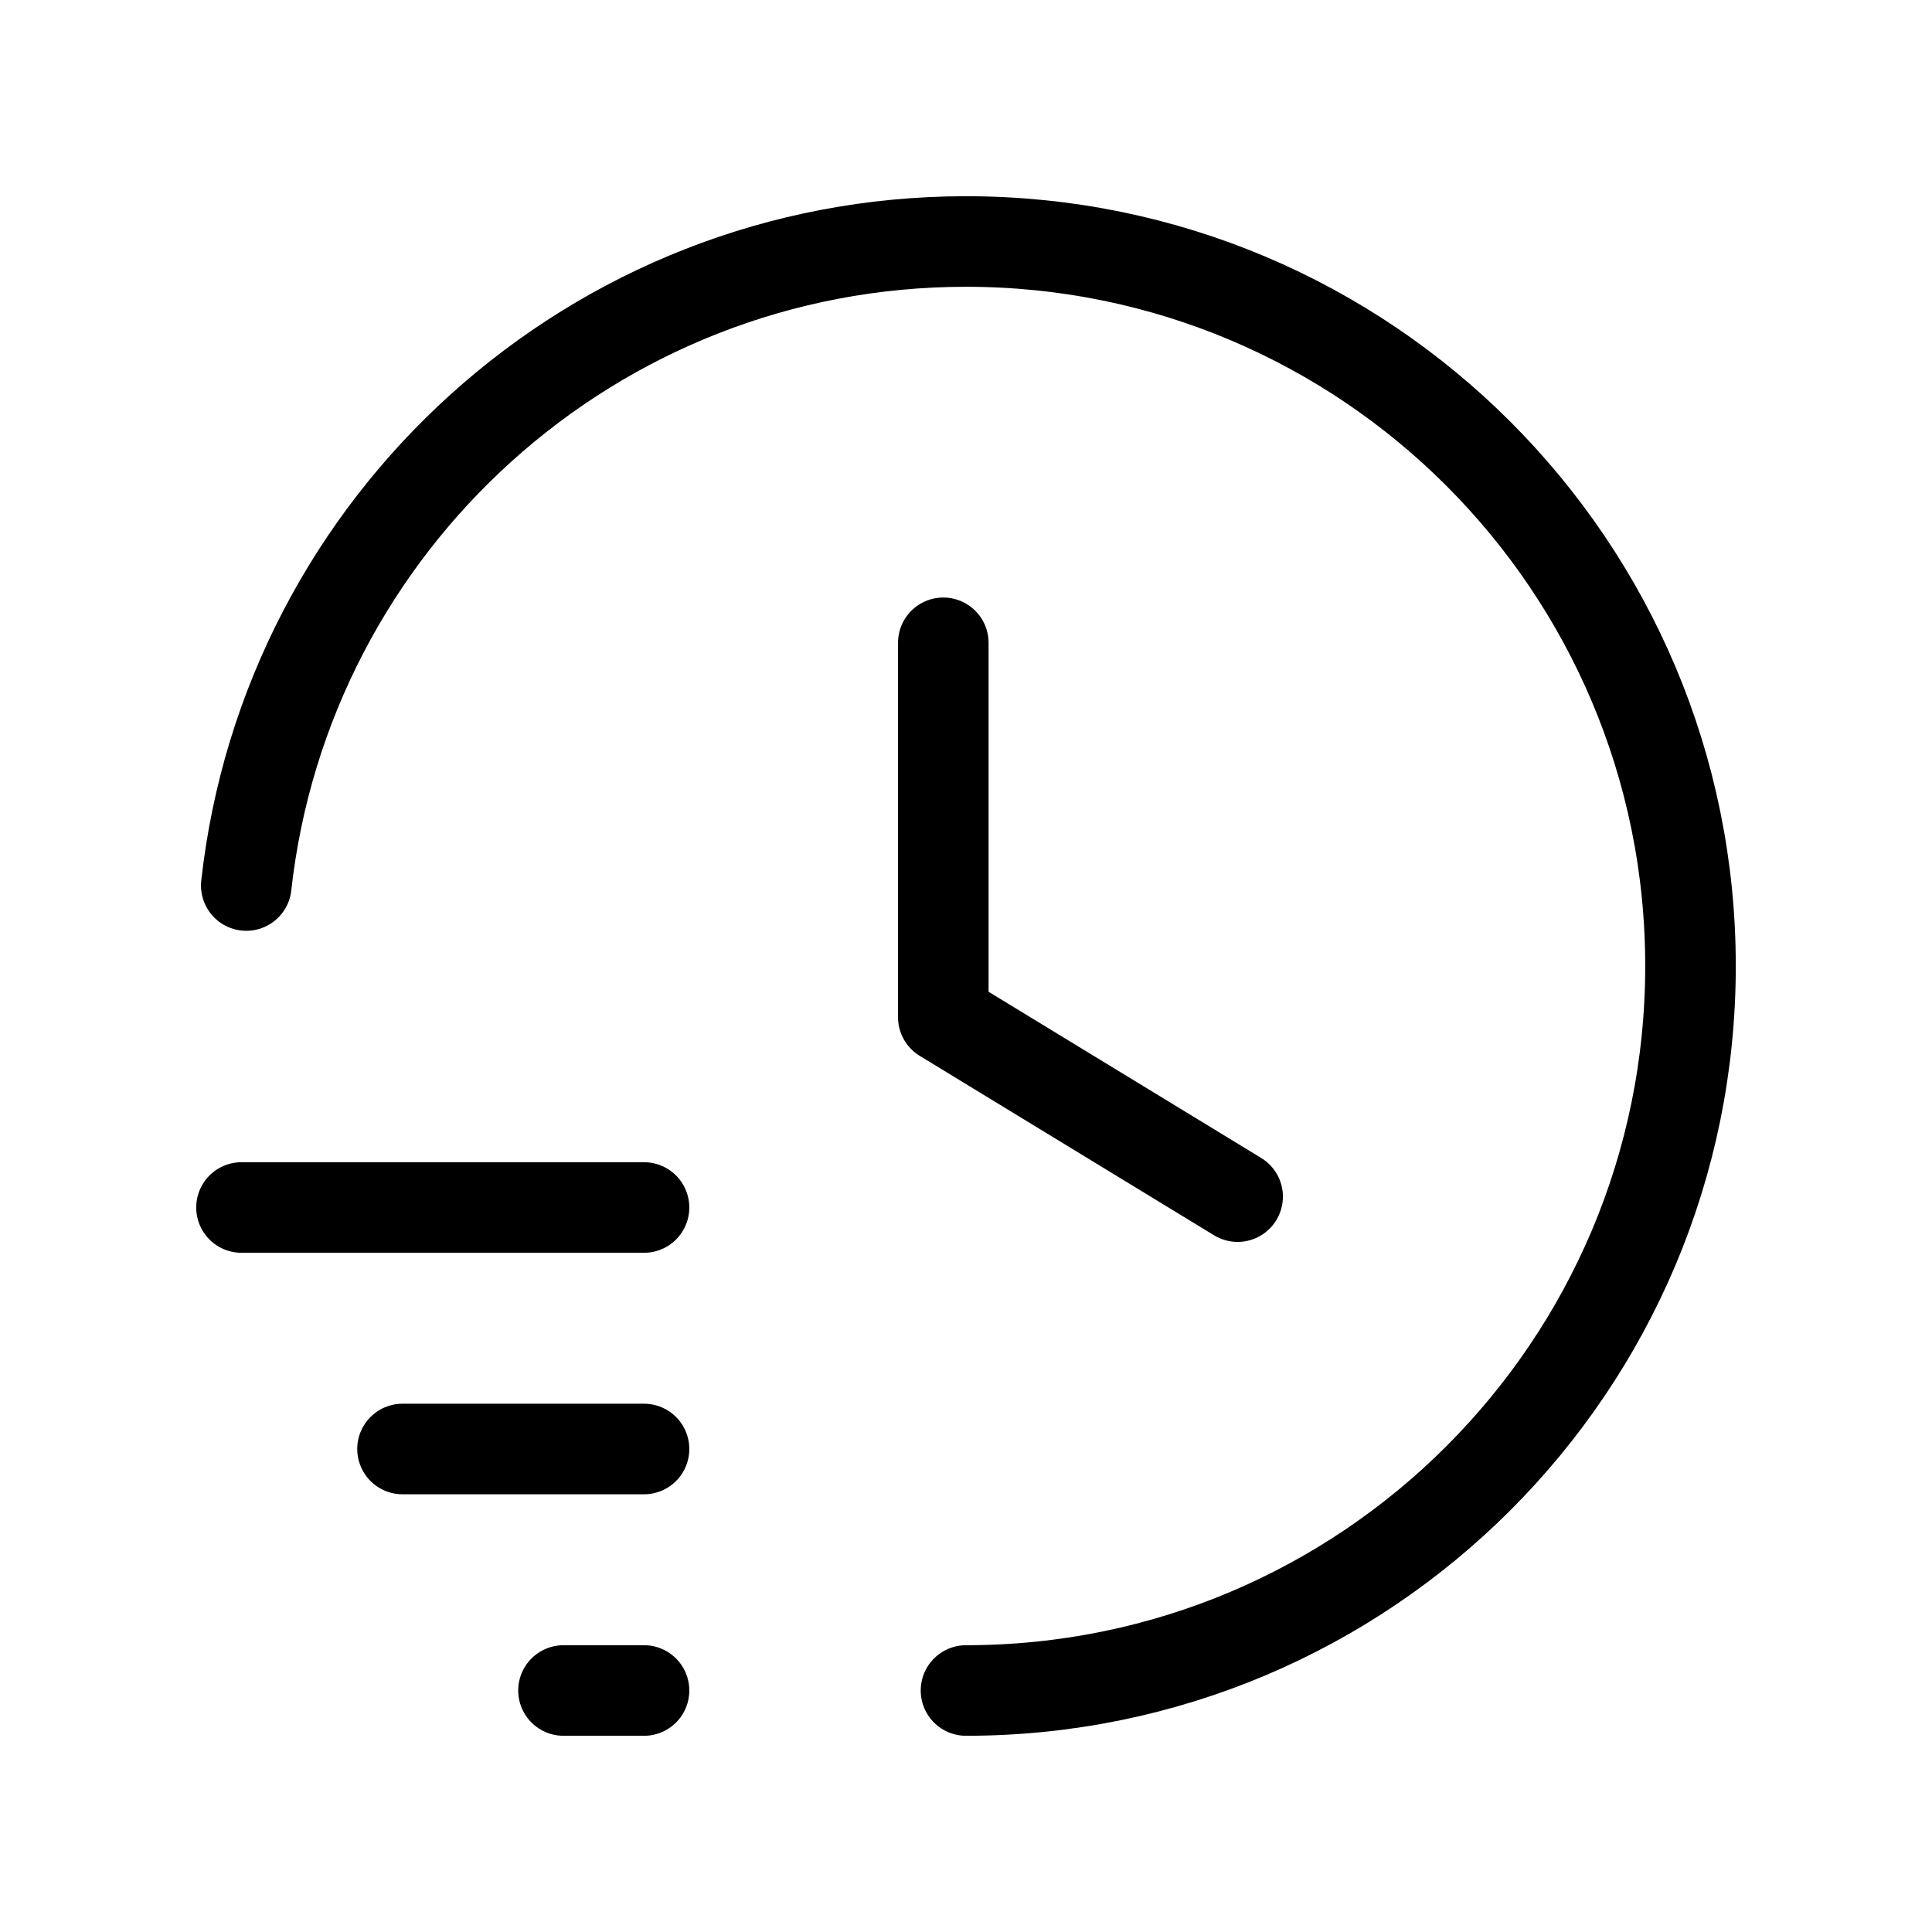 <svg xmlns="http://www.w3.org/2000/svg" fill="none" viewBox="0 0 32 32" height="32" width="32">
<g clip-path="url(#clip0_2001_994)">
<path stroke-linejoin="round" stroke-linecap="round" stroke-width="1.5" stroke="black" d="M4 20H10.667"></path>
<path stroke-linejoin="round" stroke-linecap="round" stroke-width="1.5" stroke="black" d="M10.667 24H6.667"></path>
<path stroke-linejoin="round" stroke-linecap="round" stroke-width="1.5" stroke="black" d="M10.667 28H9.333"></path>
<path stroke-linejoin="round" stroke-linecap="round" stroke-width="1.5" stroke="black" d="M15.624 10.647V16.848L20.499 19.82"></path>
<path stroke-linejoin="round" stroke-linecap="round" stroke-width="1.5" stroke="black" d="M4.079 14.667C4.743 8.668 9.824 4 16 4C22.628 4 28 9.372 28 16C28 22.628 22.628 28 16 28"></path>
</g>
<defs>
<clipPath id="clip0_2001_994">
<rect fill="white" height="32" width="32"></rect>
</clipPath>
</defs>
</svg>
